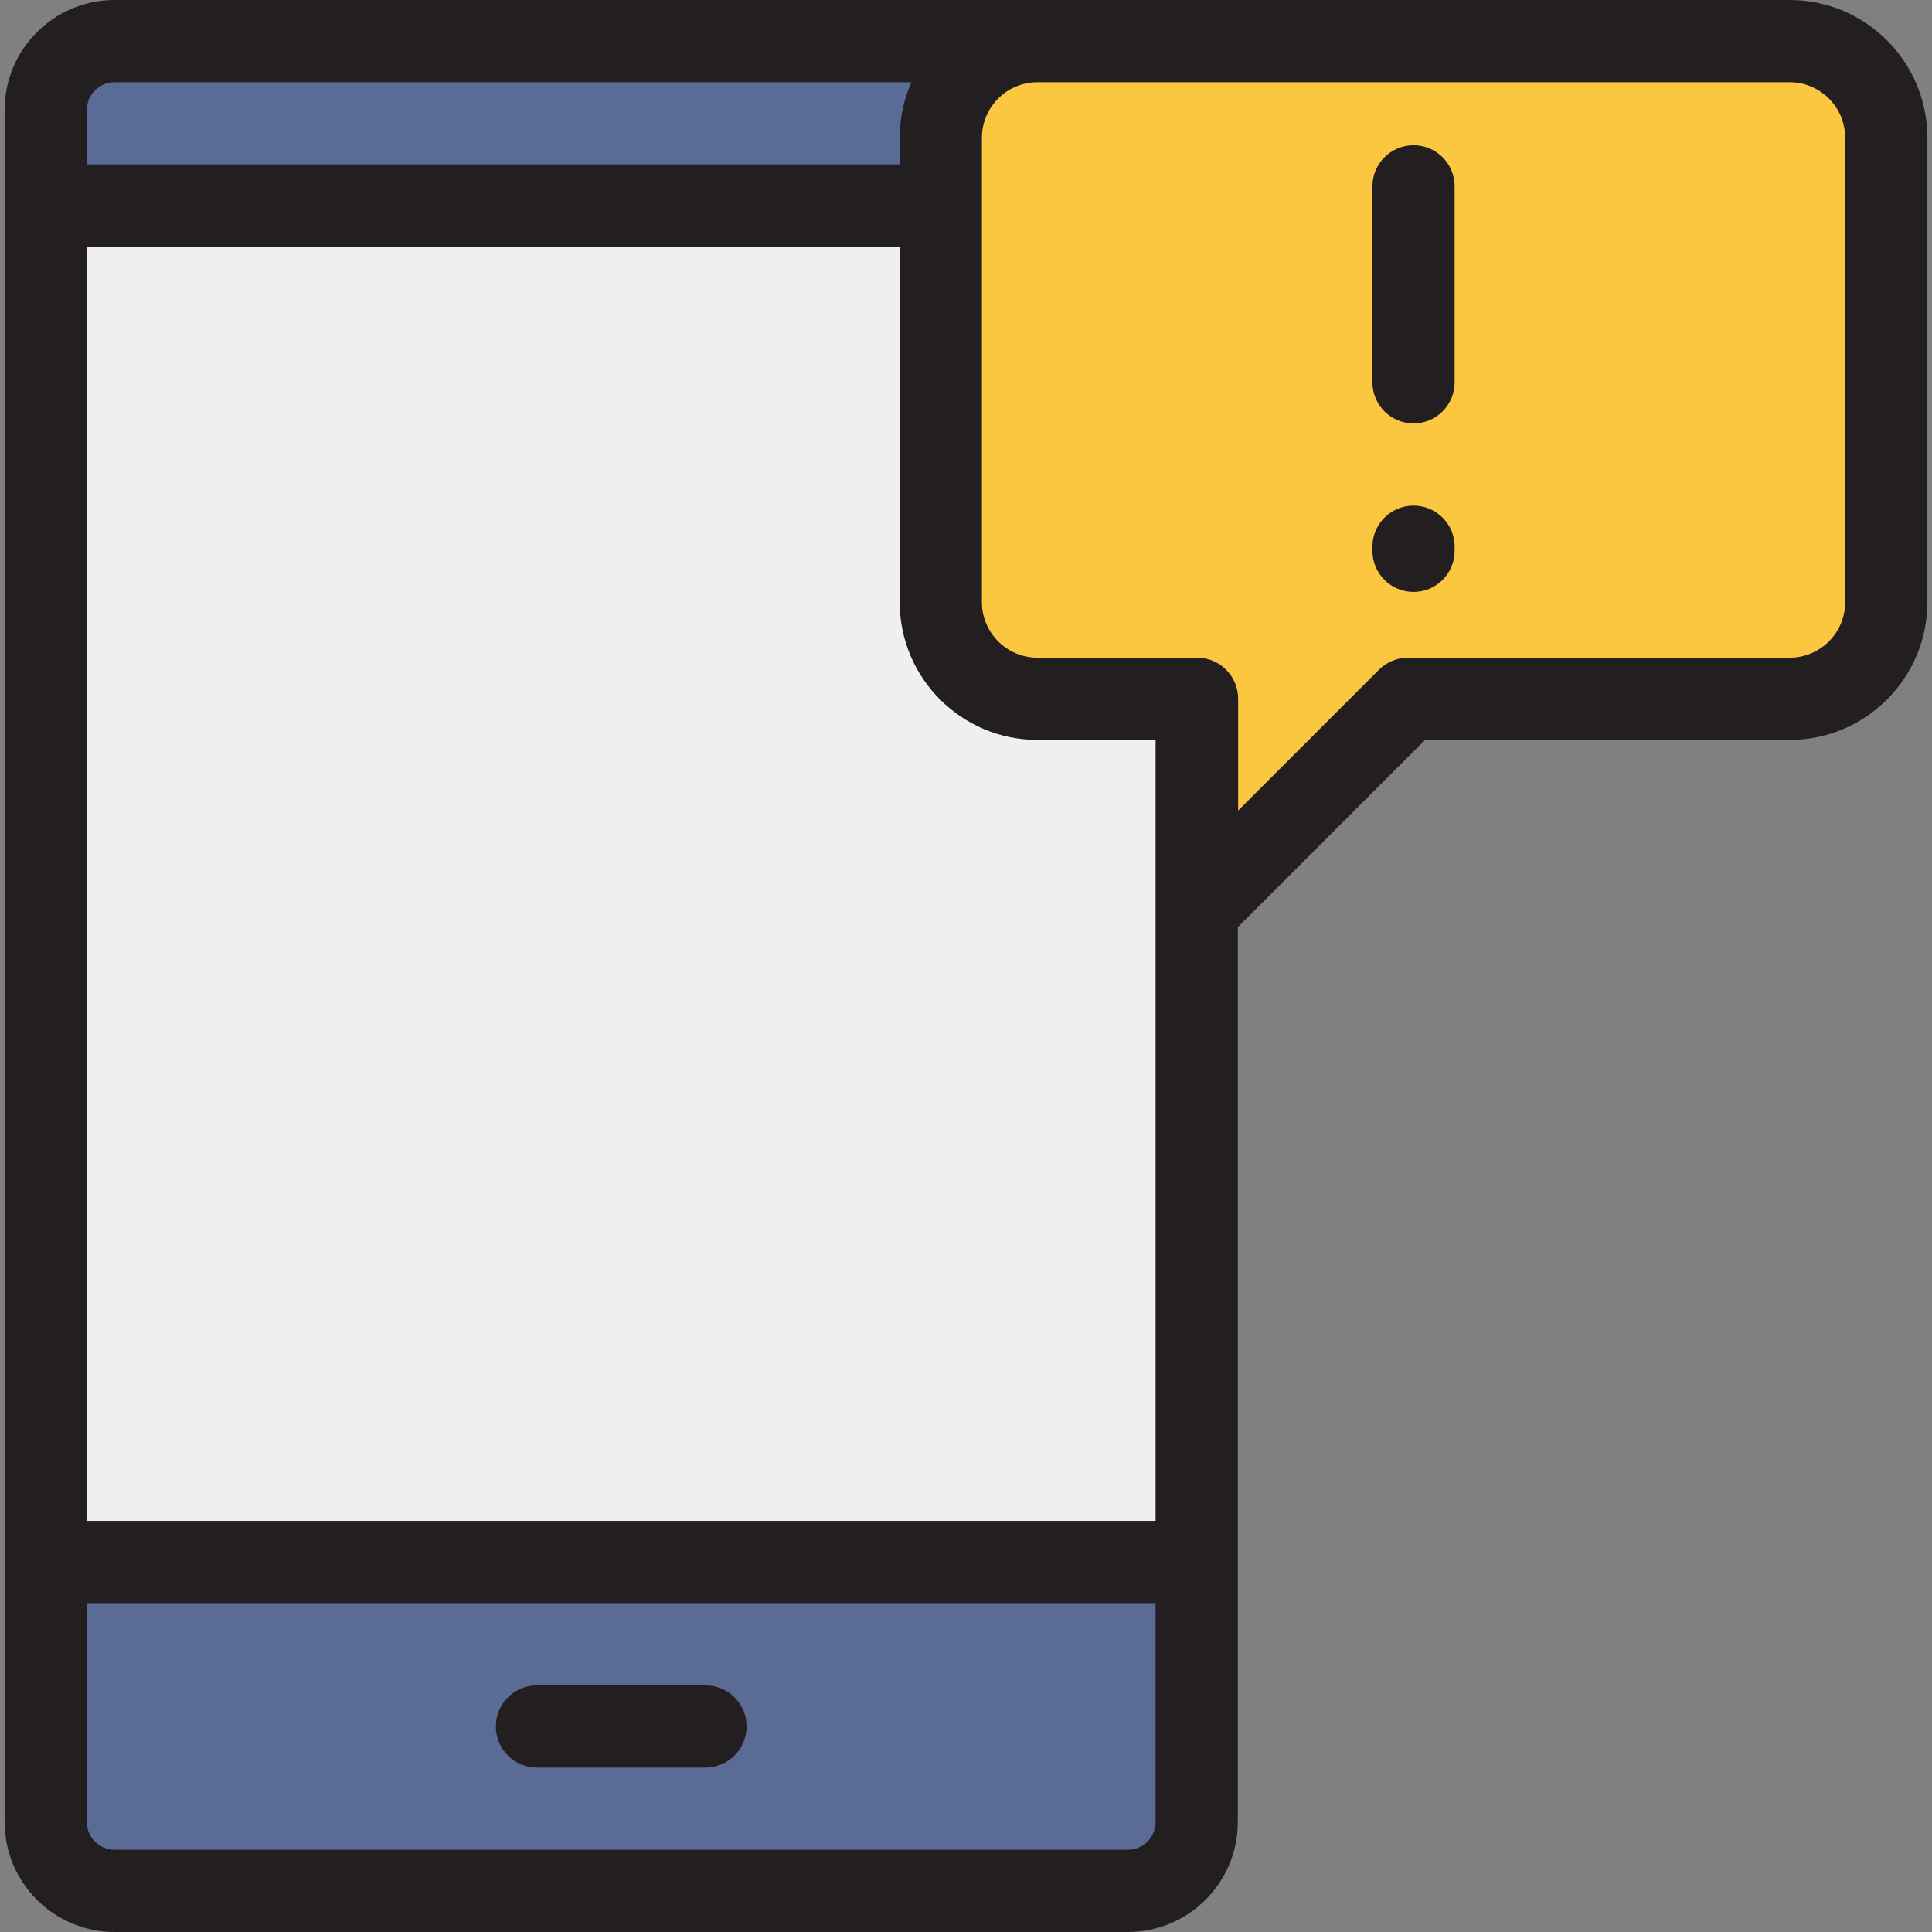 <?xml version="1.0" encoding="iso-8859-1"?>
<!-- Uploaded to: SVG Repo, www.svgrepo.com, Generator: SVG Repo Mixer Tools -->
<svg version="1.1" id="Layer_1" xmlns="http://www.w3.org/2000/svg" xmlns:xlink="http://www.w3.org/1999/xlink" 
	 viewBox="0 0 512 512" xml:space="preserve">
<rect x="0" y="0" width="512" height="512" fill="#808080" stroke="none"/>
<path style="fill:#5A6B96;" d="M298.894,10.894H30.366c-10.078,0-18.247,8.169-18.247,18.247V482.86
	c0,10.078,8.169,18.247,18.247,18.247h268.528c10.078,0,18.247-8.169,18.247-18.247V29.14
	C317.14,19.063,308.971,10.894,298.894,10.894z"/>
<rect x="12.119" y="54.468" style="fill:#EFEFEF;" width="305.021" height="359.489"/>
<path style="fill:#FBC640;" d="M474.281,10.894H274.928c-14.139,0-25.6,11.461-25.6,25.6v123.098c0,14.139,11.461,25.6,25.6,25.6
	h42.303v55.92l55.921-55.92h101.129c14.139,0,25.6-11.461,25.6-25.6V36.494C499.881,22.355,488.42,10.894,474.281,10.894z"/>
<g>
	<path style="fill:#231F20;" d="M186.96,446.637h-44.664c-6.015,0-10.894,4.878-10.894,10.894c0,6.015,4.878,10.894,10.894,10.894
		h44.664c6.015,0,10.894-4.878,10.894-10.894C197.853,451.515,192.976,446.637,186.96,446.637z"/>
	<path style="fill:#231F20;" d="M474.281,0H298.894h-23.966H30.366C14.298,0,1.226,13.072,1.226,29.14V482.86
		c0,16.068,13.072,29.14,29.14,29.14h268.528c16.068,0,29.14-13.072,29.14-29.14V245.716l49.63-49.631h96.617
		c20.123,0,36.494-16.371,36.494-36.494V36.494C510.774,16.371,494.404,0,474.281,0z M306.247,403.064H23.013V65.362h215.421v94.23
		c0,20.123,16.371,36.494,36.494,36.494h31.319V403.064z M30.366,21.787H241.54c-1.991,4.502-3.106,9.475-3.106,14.706v7.081H23.013
		V29.14C23.013,25.086,26.311,21.787,30.366,21.787z M298.894,490.213H30.366c-4.055,0-7.353-3.299-7.353-7.353v-58.009h283.234
		v58.009C306.247,486.914,302.948,490.213,298.894,490.213z M488.987,159.591c0,8.109-6.597,14.706-14.706,14.706h-101.13
		c-2.889,0-5.659,1.148-7.703,3.191l-37.324,37.325v-29.622c0-6.015-4.878-10.894-10.894-10.894h-42.303
		c-8.109,0-14.706-6.597-14.706-14.706V36.494c0-8.109,6.597-14.706,14.706-14.706h199.353c8.109,0,14.706,6.597,14.706,14.706
		V159.591z"/>
	<path style="fill:#231F20;" d="M374.604,38.49c-6.015,0-10.894,4.878-10.894,10.894v51.927c0,6.015,4.878,10.894,10.894,10.894
		c6.015,0,10.894-4.878,10.894-10.894V49.384C385.498,43.369,380.62,38.49,374.604,38.49z"/>
	<path style="fill:#231F20;" d="M374.604,133.991c-6.015,0-10.894,4.878-10.894,10.894v1.089c0,6.015,4.878,10.894,10.894,10.894
		c6.015,0,10.894-4.878,10.894-10.894v-1.089C385.498,138.87,380.62,133.991,374.604,133.991z"/>
</g>
</svg>